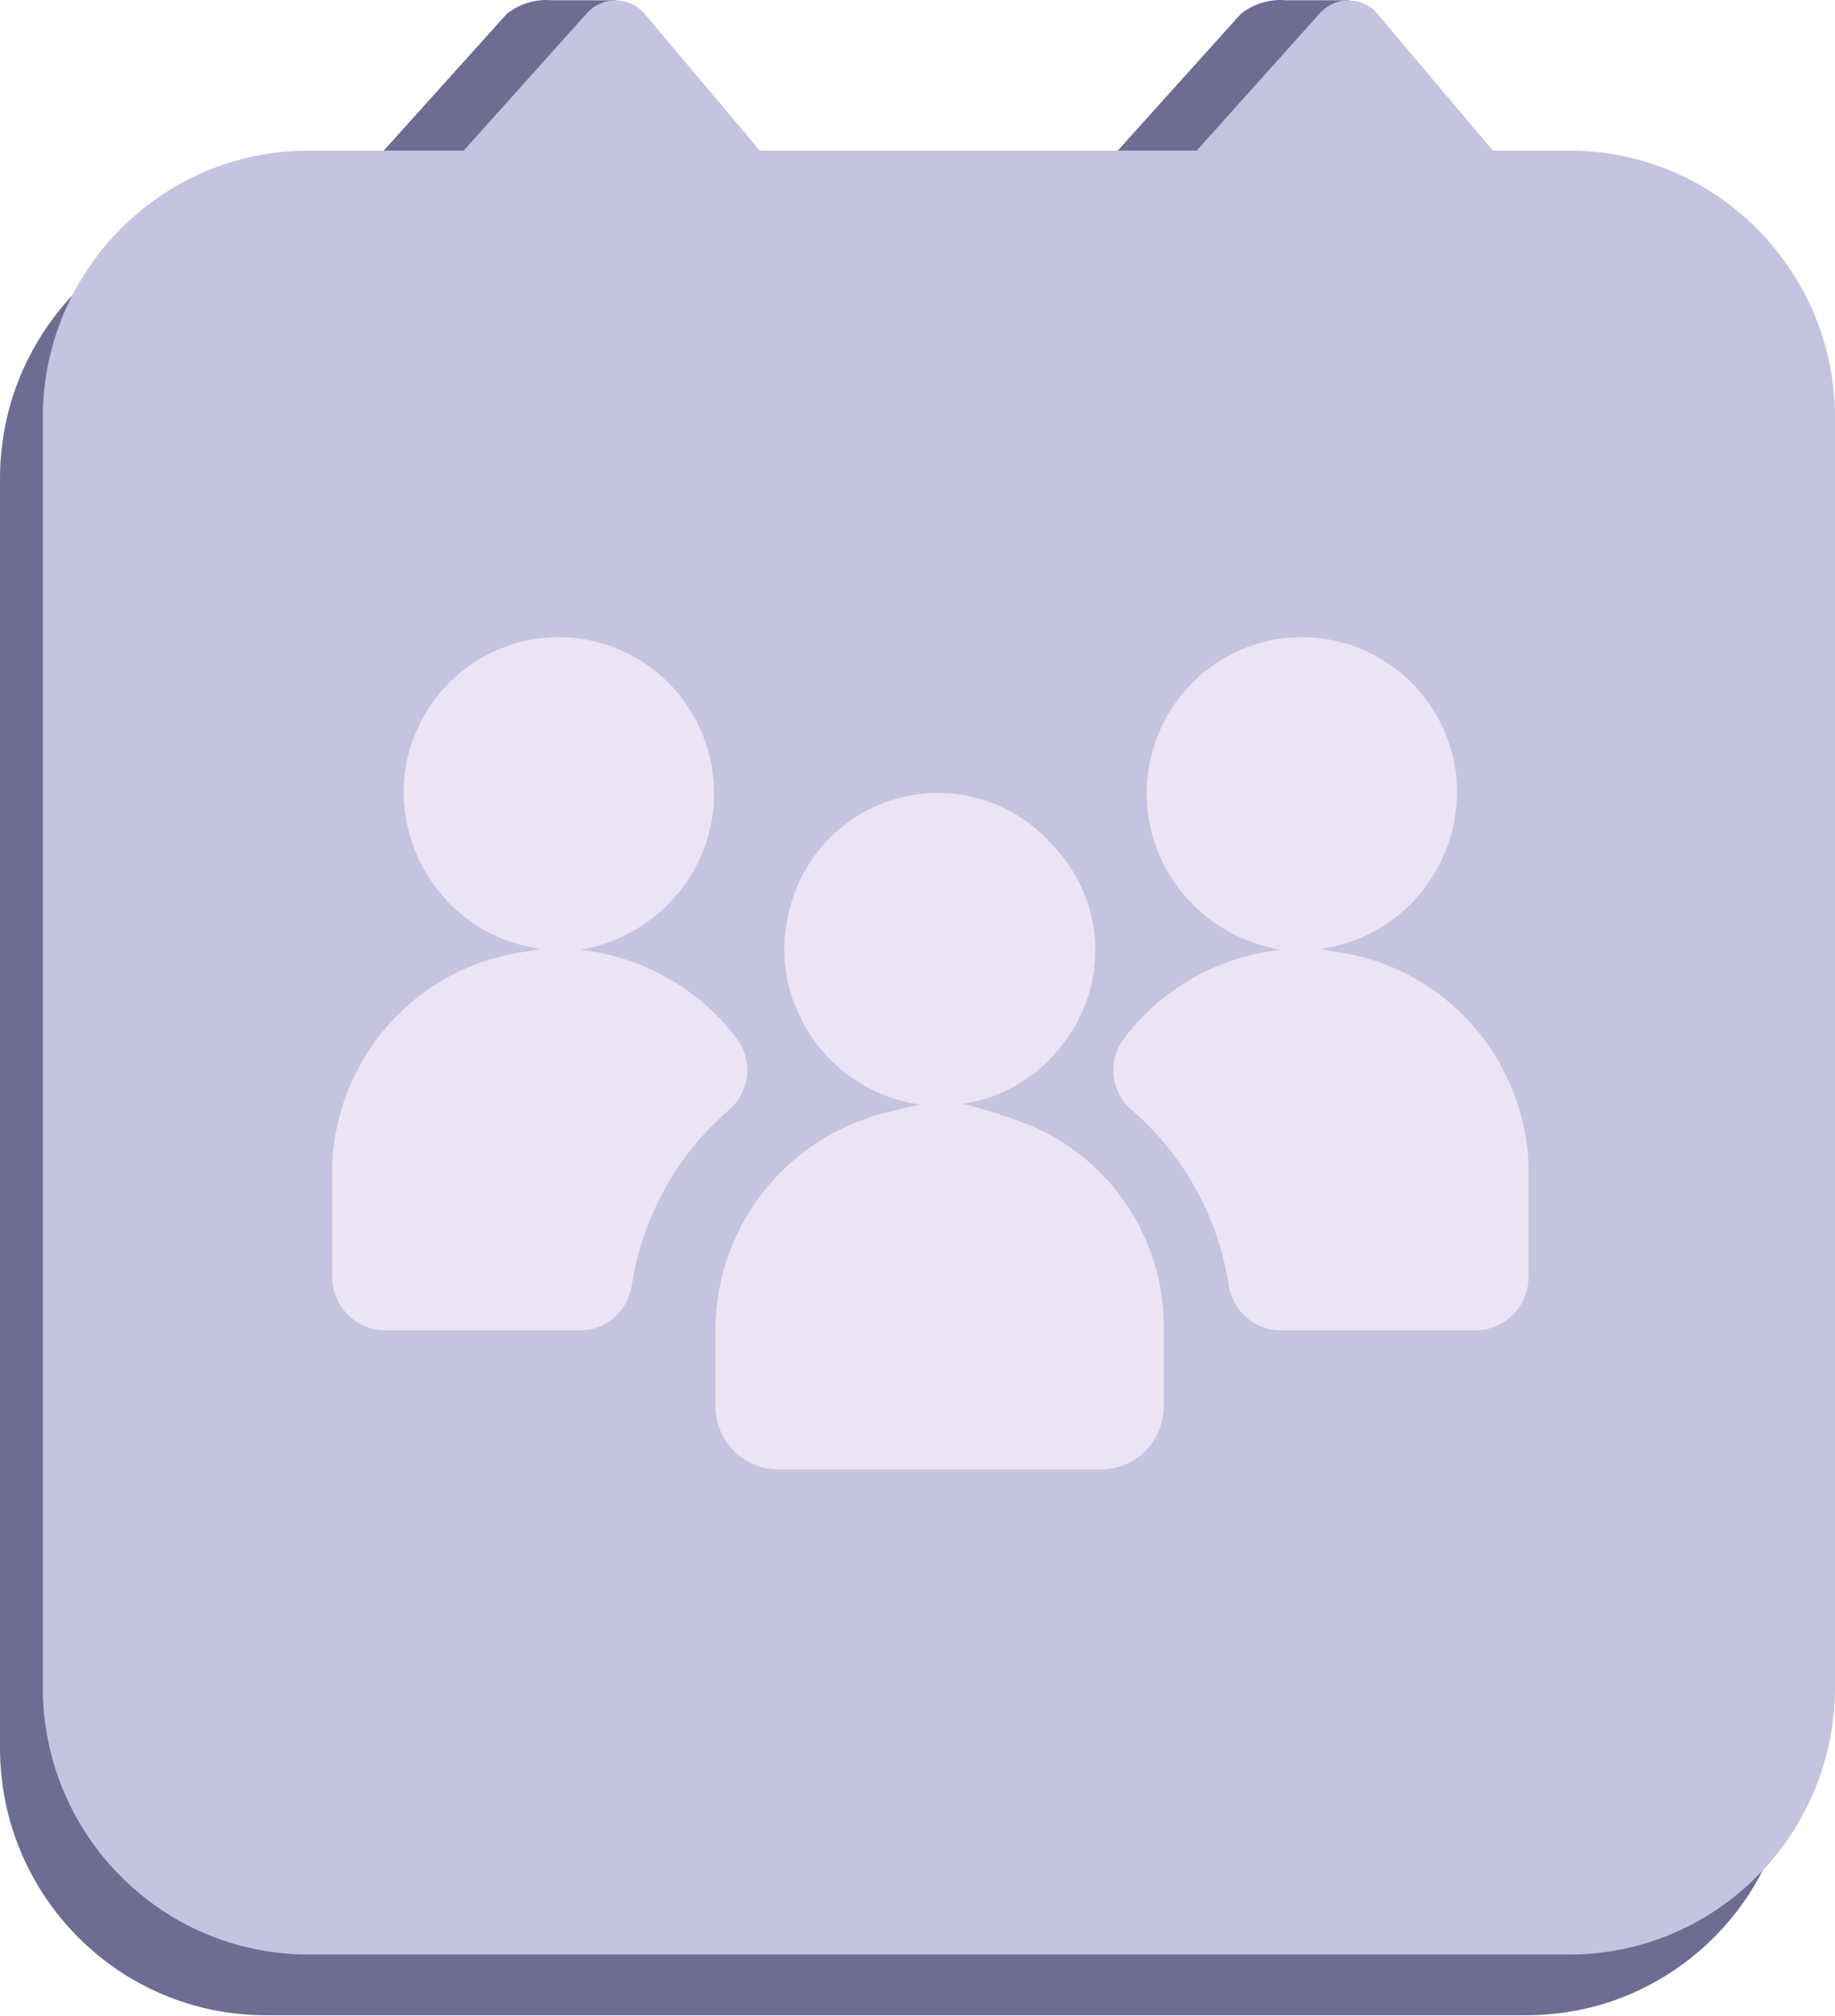 <?xml version="1.0" encoding="utf-8"?>
<svg xmlns="http://www.w3.org/2000/svg" fill="none" height="100%" overflow="visible" preserveAspectRatio="none" style="display: block;" viewBox="0 0 51 56" width="100%">
<g id="1">
<path d="M16.645 0.721L16.994 0.68L17.128 0.007H15.346C14.895 -0.033 14.445 0.101 14.088 0.382L10.501 4.365L19.137 4.477L16.645 0.721Z" fill="#6D6D93" id="Vector"/>
<path d="M12.719 4.371L16.319 0.358C16.42 0.246 16.546 0.158 16.686 0.101C16.822 0.037 16.972 0.007 17.122 0.013C17.273 0.013 17.423 0.047 17.559 0.112C17.698 0.176 17.821 0.27 17.92 0.388L21.374 4.488L12.719 4.371Z" fill="#C4C3E0" id="Vector_2"/>
<path d="M37.017 0.721L37.366 0.68L37.494 0.007H35.747C35.296 -0.033 34.846 0.101 34.489 0.382L30.902 4.365L39.538 4.477L37.017 0.721Z" fill="#6D6D93" id="Vector_3"/>
<path d="M33.092 4.371L36.691 0.358C36.792 0.246 36.918 0.158 37.057 0.101C37.194 0.036 37.344 0.006 37.494 0.013C37.645 0.013 37.795 0.047 37.931 0.112C38.069 0.175 38.191 0.269 38.286 0.388L41.746 4.488L33.092 4.371Z" fill="#C4C3E0" id="Vector_4"/>
<path d="M42.427 5.871H7.385C3.306 5.871 -3.1335e-06 9.197 -3.1335e-06 13.299V48.549C-3.1335e-06 52.652 3.306 55.977 7.385 55.977H42.427C46.506 55.977 49.812 52.652 49.812 48.549V13.299C49.812 9.197 46.506 5.871 42.427 5.871Z" fill="#6D6D93" id="Vector_5"/>
<path d="M43.615 4.184H8.573C4.494 4.184 1.188 7.51 1.188 11.612V46.862C1.188 50.965 4.494 54.29 8.573 54.29H43.615C47.694 54.29 51 50.965 51 46.862V11.612C51 7.51 47.694 4.184 43.615 4.184Z" fill="#C4C3E0" id="Vector_6"/>
<path d="M25.567 30.681C24.859 30.583 24.186 30.311 23.607 29.889C23.028 29.467 22.561 28.908 22.247 28.262C21.801 27.379 21.681 26.366 21.91 25.403C22.076 24.626 22.453 23.911 23.001 23.338C23.548 22.766 24.243 22.358 25.008 22.16C25.773 21.962 26.578 21.983 27.331 22.219C28.085 22.456 28.759 22.899 29.277 23.499C29.972 24.223 30.384 25.176 30.436 26.181C30.488 27.186 30.178 28.177 29.562 28.971C29.23 29.424 28.811 29.806 28.332 30.097C27.852 30.387 27.32 30.58 26.767 30.663C27.438 30.828 28.096 31.041 28.735 31.302C29.804 31.774 30.715 32.547 31.356 33.529C31.997 34.51 32.341 35.658 32.346 36.832C32.346 37.418 32.346 38.285 32.346 39.059C32.346 39.525 32.162 39.972 31.834 40.301C31.507 40.631 31.062 40.816 30.599 40.816H21.63C21.167 40.816 20.722 40.631 20.395 40.301C20.067 39.972 19.883 39.525 19.883 39.059C19.883 38.309 19.883 37.506 19.883 37.055C19.864 35.738 20.261 34.449 21.017 33.373C21.772 32.297 22.847 31.49 24.088 31.068C24.559 30.892 25.049 30.81 25.567 30.681Z" fill="#ECE3F4" id="Vector_7"/>
<path d="M36.708 26.358C36.9 26.399 37.011 26.422 37.116 26.434C38.561 26.63 39.891 27.331 40.873 28.415C41.855 29.5 42.426 30.897 42.485 32.362C42.485 33.177 42.485 34.466 42.485 35.473C42.482 35.867 42.325 36.244 42.046 36.522C41.768 36.8 41.392 36.955 41 36.955H35.619C35.273 36.959 34.936 36.839 34.669 36.617C34.401 36.395 34.22 36.086 34.157 35.743C33.872 33.836 32.915 32.096 31.461 30.839C31.185 30.607 31.005 30.279 30.956 29.921C30.908 29.562 30.994 29.198 31.199 28.9C31.577 28.383 32.033 27.929 32.55 27.553C33.444 26.906 34.489 26.503 35.584 26.381C34.992 26.282 34.426 26.064 33.919 25.741C33.412 25.418 32.974 24.996 32.631 24.501C32.259 23.956 32.015 23.334 31.918 22.681C31.82 22.027 31.873 21.36 32.071 20.73C32.269 20.1 32.607 19.524 33.06 19.046C33.513 18.567 34.068 18.199 34.684 17.969C35.3 17.739 35.959 17.654 36.613 17.719C37.267 17.784 37.897 17.999 38.455 18.346C39.014 18.694 39.486 19.165 39.837 19.724C40.187 20.283 40.406 20.915 40.476 21.571C40.583 22.704 40.25 23.834 39.548 24.726C38.846 25.618 37.828 26.203 36.708 26.358Z" fill="#ECE3F4" id="Vector_8"/>
<path d="M15.008 26.358C14.872 26.39 14.734 26.416 14.595 26.434C13.15 26.63 11.821 27.331 10.84 28.416C9.859 29.5 9.289 30.898 9.231 32.362C9.231 33.177 9.231 34.466 9.231 35.473C9.234 35.867 9.392 36.244 9.67 36.522C9.948 36.8 10.324 36.955 10.716 36.955H16.097C16.443 36.959 16.78 36.84 17.046 36.618C17.313 36.396 17.493 36.086 17.553 35.743C17.841 33.837 18.797 32.097 20.25 30.839C20.527 30.608 20.708 30.281 20.757 29.922C20.807 29.563 20.721 29.199 20.518 28.9C20.137 28.383 19.68 27.928 19.161 27.553C18.268 26.907 17.225 26.504 16.132 26.381C16.724 26.282 17.29 26.064 17.797 25.741C18.305 25.418 18.742 24.996 19.085 24.501C19.457 23.956 19.701 23.334 19.799 22.681C19.896 22.027 19.843 21.36 19.645 20.73C19.448 20.1 19.109 19.524 18.656 19.046C18.203 18.567 17.648 18.199 17.032 17.969C16.417 17.739 15.757 17.654 15.103 17.719C14.45 17.784 13.82 17.999 13.261 18.346C12.703 18.694 12.23 19.165 11.88 19.724C11.53 20.283 11.311 20.915 11.24 21.571C11.133 22.704 11.466 23.834 12.168 24.726C12.87 25.618 13.888 26.203 15.008 26.358Z" fill="#ECE3F4" id="Vector_9"/>
</g>
</svg>